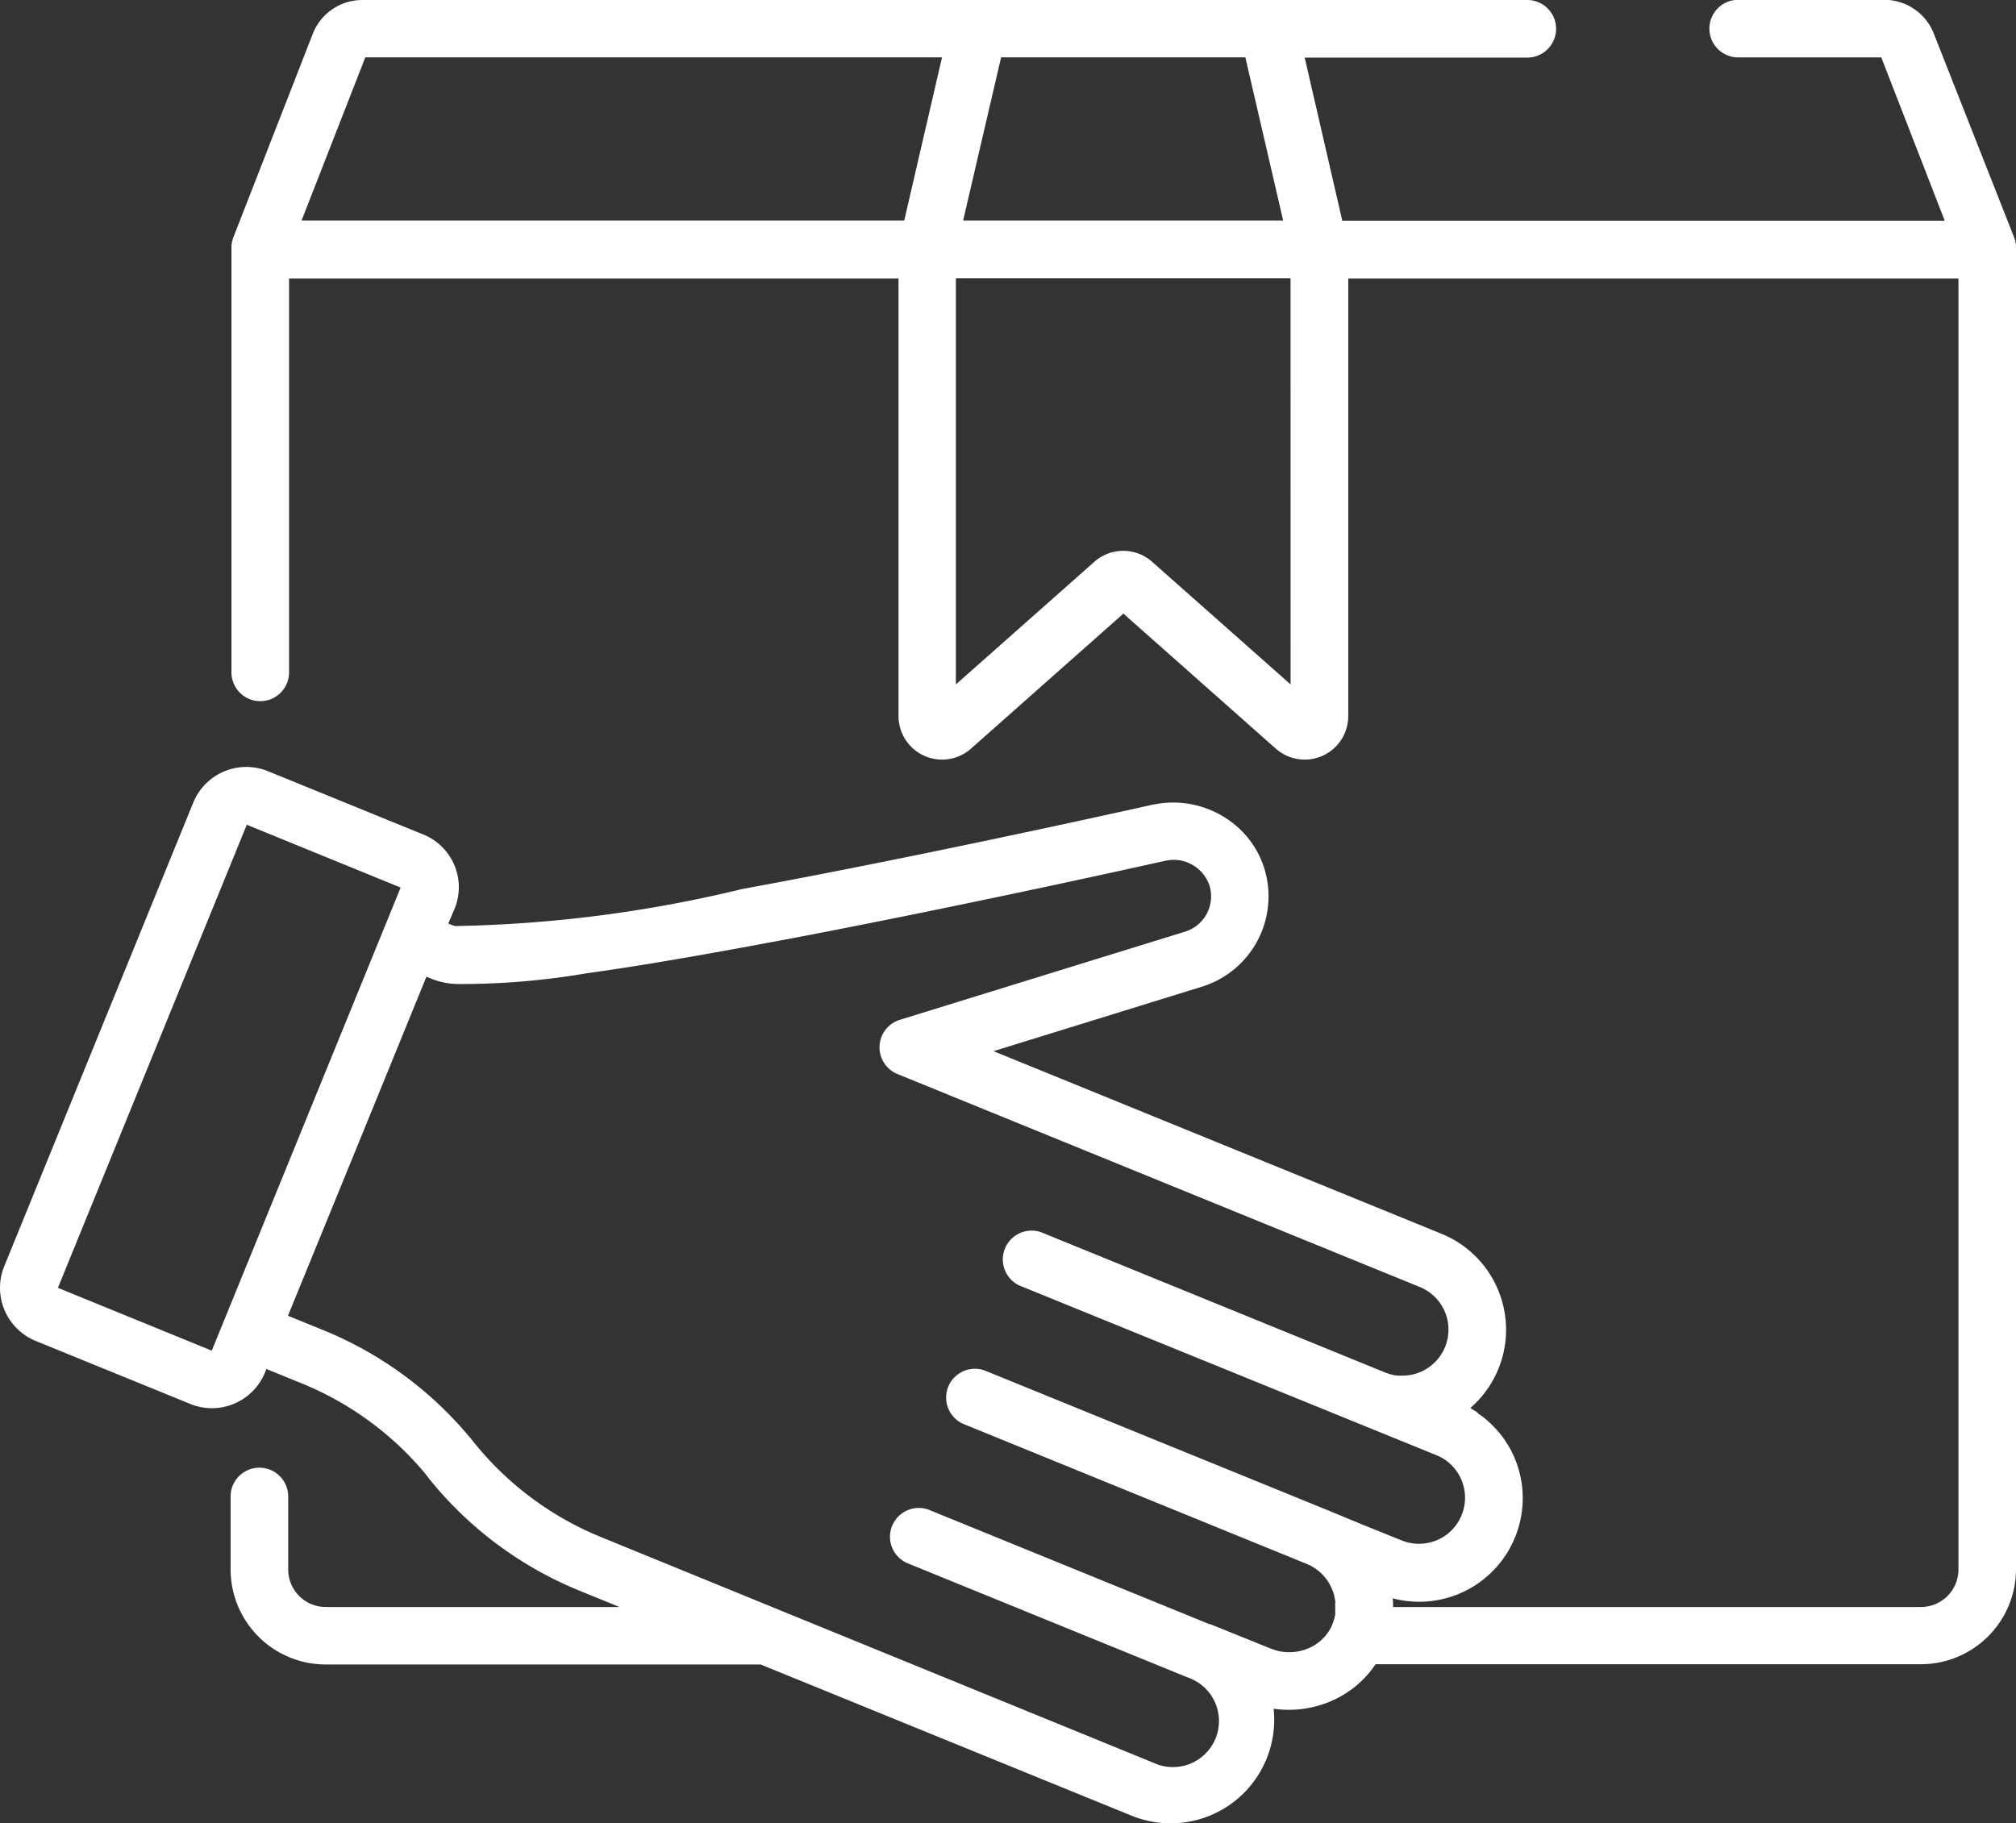 <svg id="home_service" data-name="home service" xmlns="http://www.w3.org/2000/svg" width="32.758" height="29.629" viewBox="0 0 32.758 29.629">
  <rect x="0" y="0" width="32.758" height="29.629" fill="#333333" stroke="none"/>
  <g id="Group_6" data-name="Group 6" transform="translate(0 0)">
    <path id="Path_17" data-name="Path 17" d="M32.757,28.5s0-.007,0-.011,0-.028,0-.042l0-.015c0-.013,0-.026-.007-.038l0-.015c0-.014-.008-.027-.013-.04l0-.007L31.424,25a.864.864,0,0,0-.81-.553h-2.37a.468.468,0,1,0,0,.936h2.325L31.6,28.037H21.811L21.2,25.386h3.617a.468.468,0,1,0,0-.936H5.891a.864.864,0,0,0-.81.553l-1.3,3.332,0,.007c0,.013-.009.026-.013.04l0,.015c0,.012-.005.025-.007.038l0,.015c0,.014,0,.028,0,.042s0,.007,0,.011v6.874a.468.468,0,1,0,.936,0v-6.4H14.6v7.11a.708.708,0,0,0,1.177.53l2.477-2.195,2.477,2.195a.708.708,0,0,0,1.177-.53v-7.11h9.915v20.98a.61.61,0,0,1-.609.609H22.636c0-.005,0-.011,0-.016,0-.042,0-.084-.006-.125a1.683,1.683,0,0,0,1.981-2.28c-.016-.039-.035-.077-.054-.114l-.01-.021q-.028-.053-.06-.1l-.012-.02c-.022-.035-.045-.069-.07-.1v0c-.024-.032-.05-.064-.077-.094l-.015-.017q-.04-.044-.082-.085l-.017-.016c-.03-.028-.06-.055-.092-.081l0,0c-.031-.025-.064-.049-.1-.072L24,47.4q-.05-.033-.1-.063l-.008-.005a1.684,1.684,0,0,0-.316-2.76q-.074-.039-.152-.071l-7.28-2.968,3.389-1.049a1.537,1.537,0,0,0,1.012-1.917,1.5,1.5,0,0,0-.513-.741,1.575,1.575,0,0,0-1.292-.3h-.007c-.026.006-2.624.59-5.337,1.119l-.353.068-.273.052-.077.015-.46.086-.178.033a21.265,21.265,0,0,1-4.63.6h0l-.012,0H7.4l-.039-.009-.077-.031.1-.234a.925.925,0,0,0,0-.713.942.942,0,0,0-.088-.162.925.925,0,0,0-.419-.339L4.354,36.983a.931.931,0,0,0-1.214.511L.069,45.028a.932.932,0,0,0,.511,1.214l2.512,1.024a.931.931,0,0,0,1.214-.511l.023-.057.579.236h0a5.138,5.138,0,0,1,1.506.948q.121.109.234.226t.22.241q.053.062.1.126A6.078,6.078,0,0,0,9.414,50.3l.652.266H5.292a.61.61,0,0,1-.609-.609V48.77a.468.468,0,1,0-.936,0v1.184A1.546,1.546,0,0,0,5.292,51.5H12.36l6.026,2.457a1.683,1.683,0,0,0,2.309-1.738,1.737,1.737,0,0,0,.933-.123,1.668,1.668,0,0,0,.724-.6h8.862a1.546,1.546,0,0,0,1.544-1.544V28.5Zm-16.49-3.118h3.969l.614,2.652h-5.2Zm-1.574,2.652H4.9l1.036-2.652h9.371Zm6.278,7.539h0l-2.25-1.993a.708.708,0,0,0-.939,0l-2.25,1.993v-6.6h5.438ZM3.441,46.4l-2.5-1.021,3.069-7.526,2.5,1.021Zm18.688,2.823L21.591,49h0L16,46.722a.468.468,0,0,0-.353.866l5.591,2.28a.746.746,0,0,1,.068.032l.018.011.045.027.02.015.038.028.021.019.032.029.02.022.028.031.019.025c.008.01.016.021.024.032l.017.028c.007.011.014.021.02.032s.01.02.015.031.011.022.016.033.008.022.013.033.009.022.013.033.007.023.01.034.007.022.009.034,0,.023.006.035,0,.023.006.035,0,.024,0,.036,0,.024,0,.036,0,.024,0,.035,0,.024,0,.037,0,.023,0,.035,0,.025,0,.037,0,.023-.007.034,0,.025-.008.038-.007.022-.01.033-.008.025-.012.037l-.012.026,0,.006a.727.727,0,0,1-.384.379.792.792,0,0,1-.609.008l-.991-.4-.014,0-.014-.006-4.547-1.854a.468.468,0,0,0-.353.866l4.547,1.854.015.005.013.006a.748.748,0,1,1-.564,1.384L12.629,50.6h0L9.767,49.43A5.139,5.139,0,0,1,7.7,47.89a6.076,6.076,0,0,0-2.441-1.821h0l-.58-.236L5.837,43l1.092-2.677.081.033a1.215,1.215,0,0,0,.475.086,12.127,12.127,0,0,0,2.042-.174c.733-.1,1.632-.253,2.681-.446l.078-.014.148-.028.117-.022.135-.025.145-.027.117-.022.181-.035.094-.018.283-.055c2.7-.526,5.314-1.111,5.431-1.138l.035-.006a.614.614,0,0,1,.681.41.6.6,0,0,1-.395.748L14.62,41.024a.468.468,0,0,0-.038.88l8.49,3.462a.748.748,0,0,1-.278,1.44h0c-.023,0-.045,0-.068,0l-.02,0-.052-.007-.032-.008-.039-.009-.039-.014-.031-.011-5.592-2.28a.468.468,0,0,0-.353.866L23.343,48.1a.752.752,0,0,1,.131.069.748.748,0,0,1,.3.836q-.011.035-.025.07a.753.753,0,0,1-.032.069.765.765,0,0,1-.173.215l-.012.011a.752.752,0,0,1-.756.114Z" transform="translate(0 -24.45)" fill="#fff"/>
  </g>
</svg>
